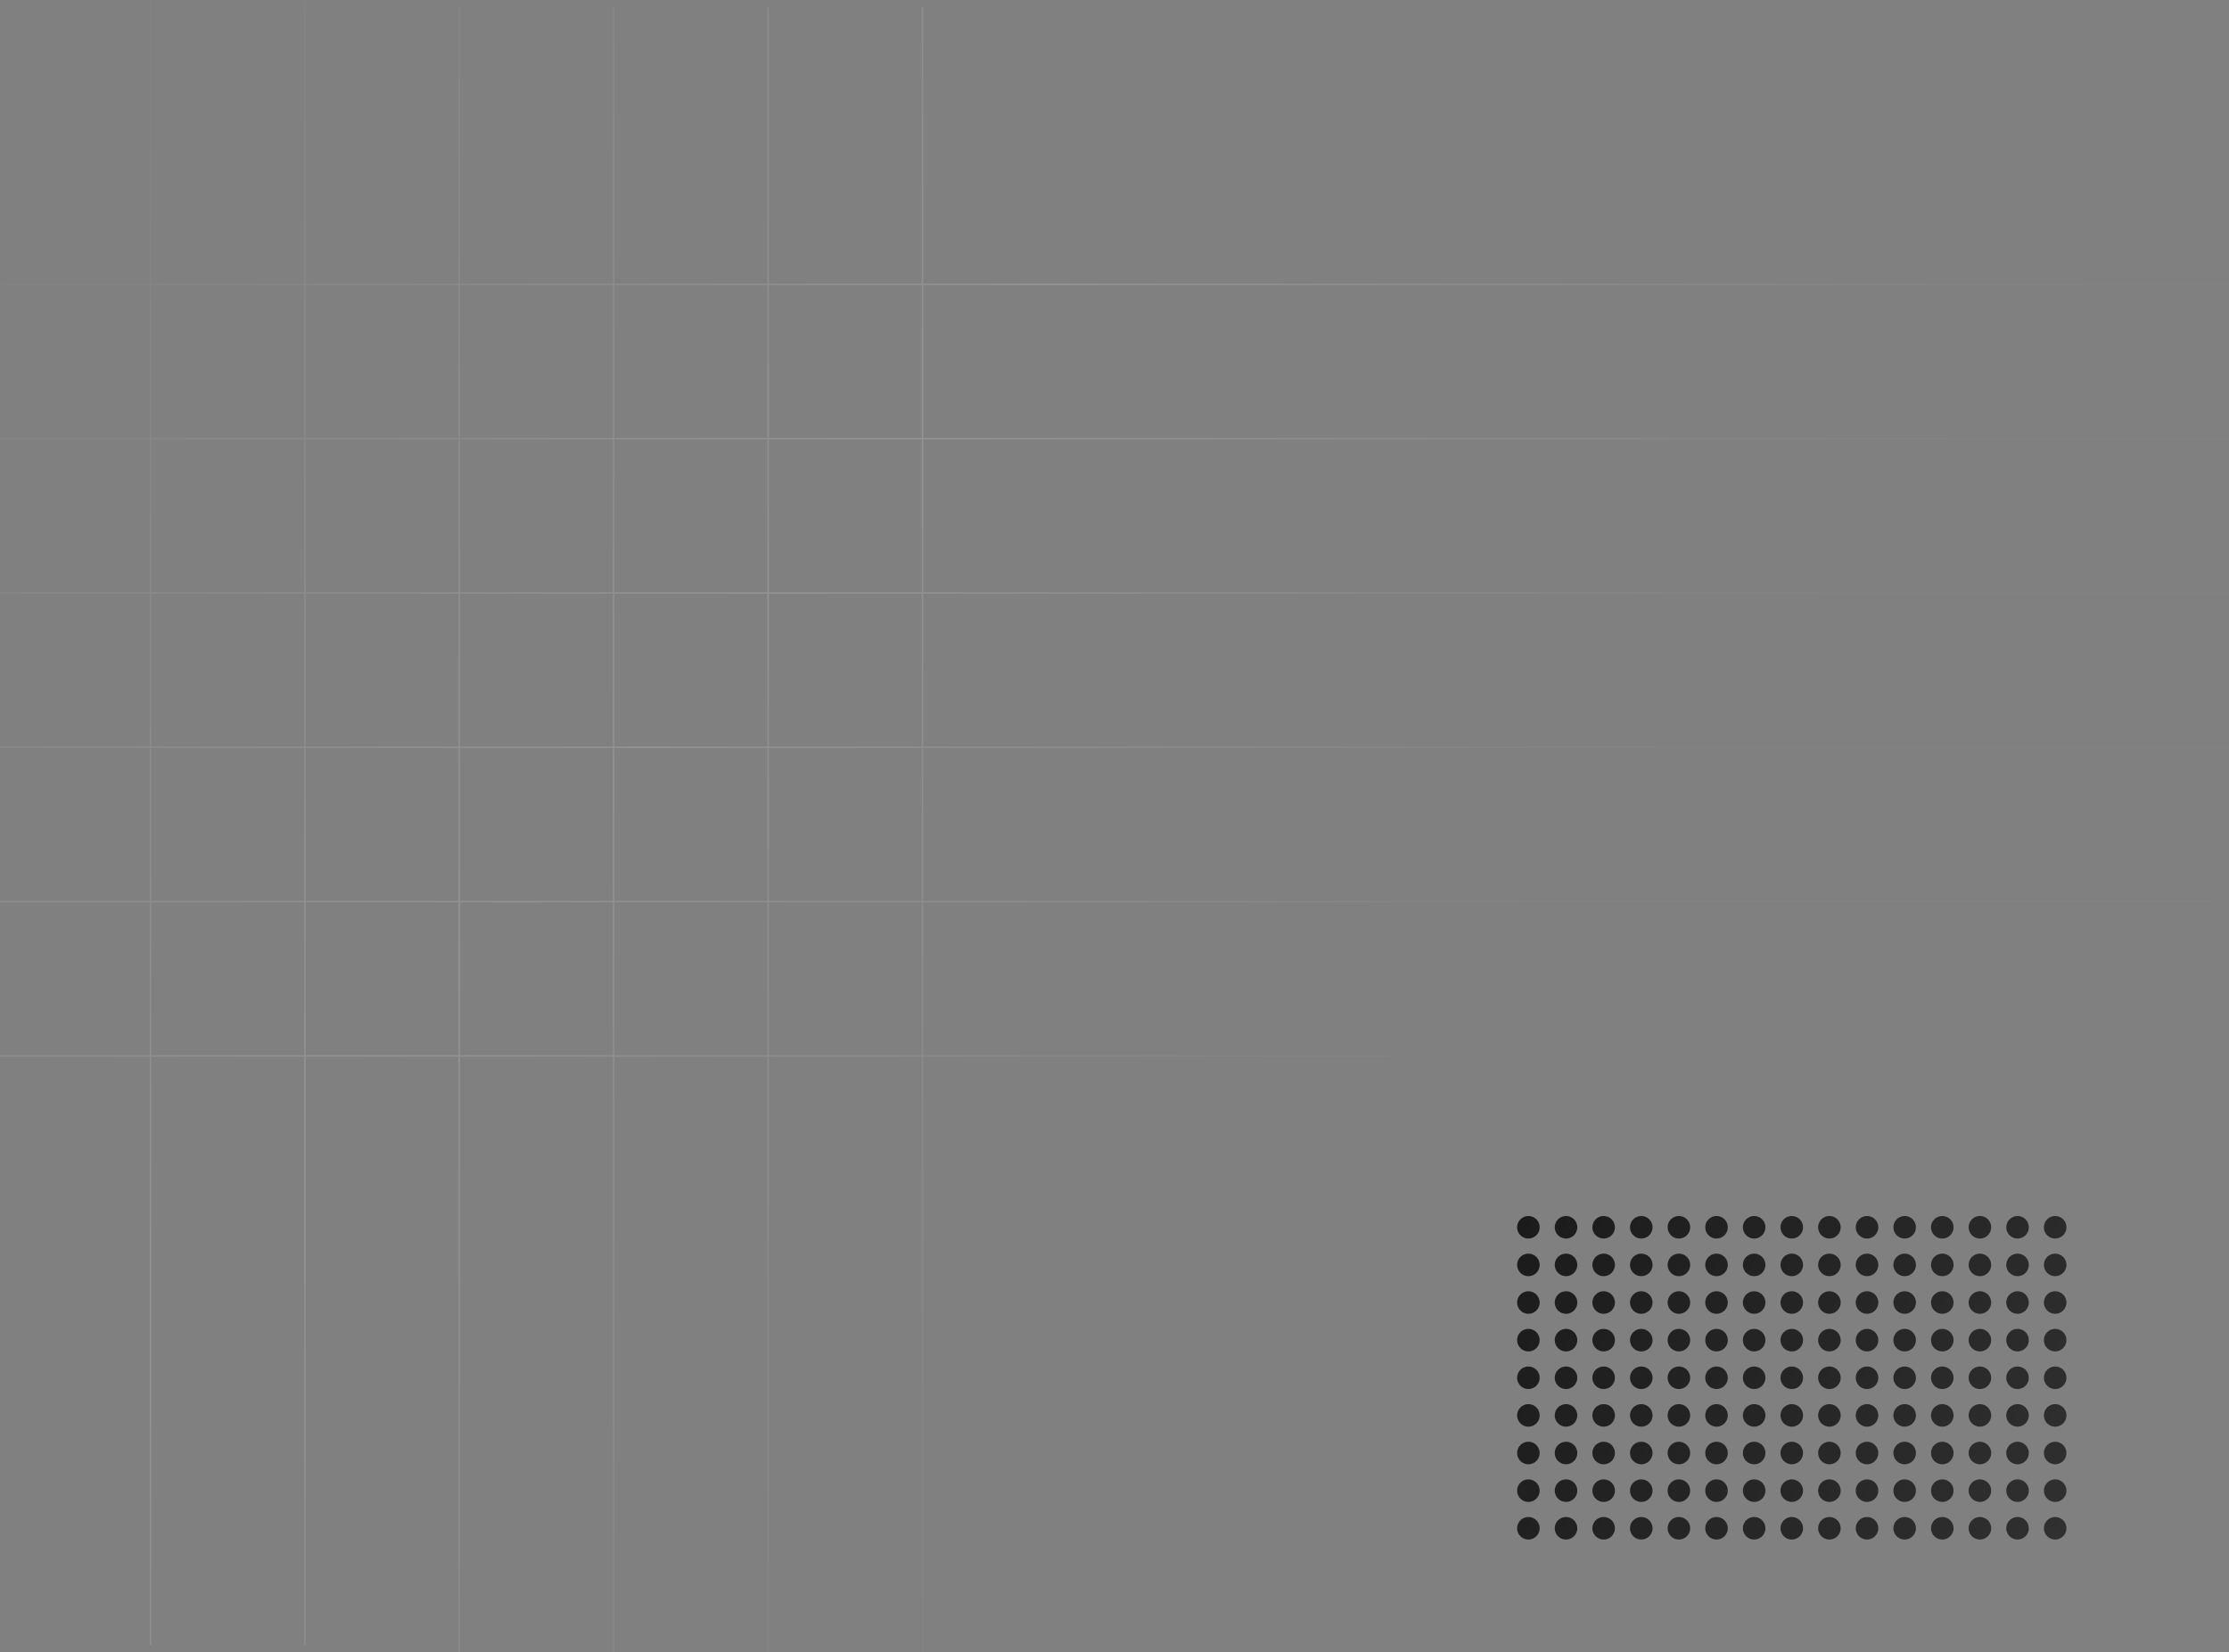 <svg width="1481" height="1098" viewBox="0 0 1481 1098" fill="none" xmlns="http://www.w3.org/2000/svg">
<rect x="0" y="0" width="1481" height="1098" fill="#808080" stroke="none"/>
<path d="M1223 940.5C1223 944.642 1219.64 948 1215.5 948C1211.36 948 1208 944.642 1208 940.5C1208 936.358 1211.36 933 1215.5 933C1219.64 933 1223 936.358 1223 940.5Z" fill="url(#paint0_linear_247_5936)"/>
<path d="M1123 940.5C1123 944.642 1119.64 948 1115.5 948C1111.36 948 1108 944.642 1108 940.5C1108 936.358 1111.36 933 1115.5 933C1119.64 933 1123 936.358 1123 940.5Z" fill="url(#paint1_linear_247_5936)"/>
<path d="M1023 940.5C1023 944.642 1019.64 948 1015.5 948C1011.36 948 1008 944.642 1008 940.5C1008 936.358 1011.36 933 1015.5 933C1019.64 933 1023 936.358 1023 940.5Z" fill="url(#paint2_linear_247_5936)"/>
<path d="M1248 940.5C1248 944.642 1244.64 948 1240.5 948C1236.36 948 1233 944.642 1233 940.5C1233 936.358 1236.36 933 1240.5 933C1244.64 933 1248 936.358 1248 940.5Z" fill="url(#paint3_linear_247_5936)"/>
<path d="M1323 940.5C1323 944.642 1319.64 948 1315.5 948C1311.36 948 1308 944.642 1308 940.5C1308 936.358 1311.36 933 1315.5 933C1319.64 933 1323 936.358 1323 940.5Z" fill="url(#paint4_linear_247_5936)"/>
<path d="M1148 940.5C1148 944.642 1144.64 948 1140.5 948C1136.36 948 1133 944.642 1133 940.5C1133 936.358 1136.36 933 1140.5 933C1144.64 933 1148 936.358 1148 940.5Z" fill="url(#paint5_linear_247_5936)"/>
<path d="M1048 940.5C1048 944.642 1044.64 948 1040.5 948C1036.36 948 1033 944.642 1033 940.5C1033 936.358 1036.36 933 1040.5 933C1044.64 933 1048 936.358 1048 940.5Z" fill="url(#paint6_linear_247_5936)"/>
<path d="M1273 940.5C1273 944.642 1269.64 948 1265.5 948C1261.36 948 1258 944.642 1258 940.5C1258 936.358 1261.36 933 1265.5 933C1269.64 933 1273 936.358 1273 940.5Z" fill="url(#paint7_linear_247_5936)"/>
<path d="M1348 940.5C1348 944.642 1344.64 948 1340.5 948C1336.36 948 1333 944.642 1333 940.5C1333 936.358 1336.36 933 1340.5 933C1344.64 933 1348 936.358 1348 940.5Z" fill="url(#paint8_linear_247_5936)"/>
<path d="M1173 940.5C1173 944.642 1169.64 948 1165.5 948C1161.36 948 1158 944.642 1158 940.5C1158 936.358 1161.36 933 1165.5 933C1169.64 933 1173 936.358 1173 940.5Z" fill="url(#paint9_linear_247_5936)"/>
<path d="M1073 940.5C1073 944.642 1069.64 948 1065.5 948C1061.36 948 1058 944.642 1058 940.5C1058 936.358 1061.36 933 1065.5 933C1069.64 933 1073 936.358 1073 940.5Z" fill="url(#paint10_linear_247_5936)"/>
<path d="M1298 940.5C1298 944.642 1294.64 948 1290.5 948C1286.36 948 1283 944.642 1283 940.5C1283 936.358 1286.36 933 1290.5 933C1294.64 933 1298 936.358 1298 940.5Z" fill="url(#paint11_linear_247_5936)"/>
<path d="M1373 940.5C1373 944.642 1369.64 948 1365.5 948C1361.36 948 1358 944.642 1358 940.5C1358 936.358 1361.36 933 1365.5 933C1369.64 933 1373 936.358 1373 940.5Z" fill="url(#paint12_linear_247_5936)"/>
<path d="M1198 940.5C1198 944.642 1194.64 948 1190.5 948C1186.36 948 1183 944.642 1183 940.5C1183 936.358 1186.36 933 1190.5 933C1194.64 933 1198 936.358 1198 940.5Z" fill="url(#paint13_linear_247_5936)"/>
<path d="M1098 940.5C1098 944.642 1094.64 948 1090.5 948C1086.36 948 1083 944.642 1083 940.5C1083 936.358 1086.36 933 1090.5 933C1094.64 933 1098 936.358 1098 940.5Z" fill="url(#paint14_linear_247_5936)"/>
<path d="M1023 840.5C1023 844.642 1019.64 848 1015.5 848C1011.36 848 1008 844.642 1008 840.5C1008 836.358 1011.36 833 1015.5 833C1019.64 833 1023 836.358 1023 840.5Z" fill="url(#paint15_linear_247_5936)"/>
<path d="M1123 840.5C1123 844.642 1119.64 848 1115.5 848C1111.36 848 1108 844.642 1108 840.5C1108 836.358 1111.36 833 1115.5 833C1119.64 833 1123 836.358 1123 840.5Z" fill="url(#paint16_linear_247_5936)"/>
<path d="M1223 840.5C1223 844.642 1219.64 848 1215.5 848C1211.36 848 1208 844.642 1208 840.5C1208 836.358 1211.36 833 1215.5 833C1219.64 833 1223 836.358 1223 840.5Z" fill="url(#paint17_linear_247_5936)"/>
<path d="M1223 990.5C1223 994.642 1219.64 998 1215.5 998C1211.36 998 1208 994.642 1208 990.5C1208 986.358 1211.36 983 1215.5 983C1219.64 983 1223 986.358 1223 990.5Z" fill="url(#paint18_linear_247_5936)"/>
<path d="M1123 990.5C1123 994.642 1119.64 998 1115.5 998C1111.36 998 1108 994.642 1108 990.5C1108 986.358 1111.36 983 1115.5 983C1119.64 983 1123 986.358 1123 990.5Z" fill="url(#paint19_linear_247_5936)"/>
<path d="M1023 990.5C1023 994.642 1019.64 998 1015.5 998C1011.36 998 1008 994.642 1008 990.5C1008 986.358 1011.36 983 1015.5 983C1019.64 983 1023 986.358 1023 990.5Z" fill="url(#paint20_linear_247_5936)"/>
<path d="M1048 840.5C1048 844.642 1044.64 848 1040.5 848C1036.36 848 1033 844.642 1033 840.5C1033 836.358 1036.36 833 1040.5 833C1044.64 833 1048 836.358 1048 840.5Z" fill="url(#paint21_linear_247_5936)"/>
<path d="M1148 840.5C1148 844.642 1144.64 848 1140.5 848C1136.36 848 1133 844.642 1133 840.5C1133 836.358 1136.36 833 1140.5 833C1144.64 833 1148 836.358 1148 840.5Z" fill="url(#paint22_linear_247_5936)"/>
<path d="M1248 840.5C1248 844.642 1244.64 848 1240.5 848C1236.36 848 1233 844.642 1233 840.5C1233 836.358 1236.36 833 1240.5 833C1244.64 833 1248 836.358 1248 840.5Z" fill="url(#paint23_linear_247_5936)"/>
<path d="M1323 840.5C1323 844.642 1319.64 848 1315.5 848C1311.36 848 1308 844.642 1308 840.5C1308 836.358 1311.36 833 1315.5 833C1319.64 833 1323 836.358 1323 840.5Z" fill="url(#paint24_linear_247_5936)"/>
<path d="M1248 990.5C1248 994.642 1244.64 998 1240.5 998C1236.36 998 1233 994.642 1233 990.5C1233 986.358 1236.36 983 1240.5 983C1244.64 983 1248 986.358 1248 990.5Z" fill="url(#paint25_linear_247_5936)"/>
<path d="M1323 990.5C1323 994.642 1319.64 998 1315.5 998C1311.36 998 1308 994.642 1308 990.5C1308 986.358 1311.36 983 1315.5 983C1319.64 983 1323 986.358 1323 990.5Z" fill="url(#paint26_linear_247_5936)"/>
<path d="M1148 990.5C1148 994.642 1144.64 998 1140.5 998C1136.36 998 1133 994.642 1133 990.5C1133 986.358 1136.36 983 1140.5 983C1144.64 983 1148 986.358 1148 990.5Z" fill="url(#paint27_linear_247_5936)"/>
<path d="M1048 990.5C1048 994.642 1044.64 998 1040.5 998C1036.36 998 1033 994.642 1033 990.5C1033 986.358 1036.36 983 1040.5 983C1044.64 983 1048 986.358 1048 990.5Z" fill="url(#paint28_linear_247_5936)"/>
<path d="M1073 840.5C1073 844.642 1069.64 848 1065.5 848C1061.36 848 1058 844.642 1058 840.5C1058 836.358 1061.36 833 1065.5 833C1069.64 833 1073 836.358 1073 840.5Z" fill="url(#paint29_linear_247_5936)"/>
<path d="M1173 840.5C1173 844.642 1169.64 848 1165.5 848C1161.36 848 1158 844.642 1158 840.5C1158 836.358 1161.36 833 1165.5 833C1169.64 833 1173 836.358 1173 840.5Z" fill="url(#paint30_linear_247_5936)"/>
<path d="M1273 840.5C1273 844.642 1269.64 848 1265.5 848C1261.36 848 1258 844.642 1258 840.5C1258 836.358 1261.36 833 1265.5 833C1269.64 833 1273 836.358 1273 840.5Z" fill="url(#paint31_linear_247_5936)"/>
<path d="M1348 840.5C1348 844.642 1344.64 848 1340.5 848C1336.36 848 1333 844.642 1333 840.5C1333 836.358 1336.36 833 1340.5 833C1344.64 833 1348 836.358 1348 840.5Z" fill="url(#paint32_linear_247_5936)"/>
<path d="M1273 990.5C1273 994.642 1269.64 998 1265.5 998C1261.36 998 1258 994.642 1258 990.5C1258 986.358 1261.36 983 1265.5 983C1269.64 983 1273 986.358 1273 990.5Z" fill="url(#paint33_linear_247_5936)"/>
<path d="M1348 990.5C1348 994.642 1344.64 998 1340.5 998C1336.36 998 1333 994.642 1333 990.5C1333 986.358 1336.36 983 1340.5 983C1344.64 983 1348 986.358 1348 990.5Z" fill="url(#paint34_linear_247_5936)"/>
<path d="M1173 990.5C1173 994.642 1169.64 998 1165.5 998C1161.36 998 1158 994.642 1158 990.5C1158 986.358 1161.36 983 1165.5 983C1169.64 983 1173 986.358 1173 990.5Z" fill="url(#paint35_linear_247_5936)"/>
<path d="M1073 990.5C1073 994.642 1069.64 998 1065.5 998C1061.36 998 1058 994.642 1058 990.5C1058 986.358 1061.36 983 1065.5 983C1069.64 983 1073 986.358 1073 990.5Z" fill="url(#paint36_linear_247_5936)"/>
<path d="M1098 840.5C1098 844.642 1094.64 848 1090.5 848C1086.36 848 1083 844.642 1083 840.5C1083 836.358 1086.36 833 1090.5 833C1094.64 833 1098 836.358 1098 840.5Z" fill="url(#paint37_linear_247_5936)"/>
<path d="M1198 840.5C1198 844.642 1194.64 848 1190.5 848C1186.36 848 1183 844.642 1183 840.5C1183 836.358 1186.36 833 1190.5 833C1194.64 833 1198 836.358 1198 840.5Z" fill="url(#paint38_linear_247_5936)"/>
<path d="M1298 840.5C1298 844.642 1294.64 848 1290.5 848C1286.36 848 1283 844.642 1283 840.5C1283 836.358 1286.36 833 1290.5 833C1294.64 833 1298 836.358 1298 840.5Z" fill="url(#paint39_linear_247_5936)"/>
<path d="M1373 840.5C1373 844.642 1369.64 848 1365.5 848C1361.36 848 1358 844.642 1358 840.5C1358 836.358 1361.36 833 1365.5 833C1369.64 833 1373 836.358 1373 840.5Z" fill="url(#paint40_linear_247_5936)"/>
<path d="M1298 990.5C1298 994.642 1294.64 998 1290.5 998C1286.36 998 1283 994.642 1283 990.5C1283 986.358 1286.36 983 1290.5 983C1294.64 983 1298 986.358 1298 990.5Z" fill="url(#paint41_linear_247_5936)"/>
<path d="M1373 990.5C1373 994.642 1369.64 998 1365.5 998C1361.36 998 1358 994.642 1358 990.5C1358 986.358 1361.36 983 1365.5 983C1369.64 983 1373 986.358 1373 990.5Z" fill="url(#paint42_linear_247_5936)"/>
<path d="M1198 990.5C1198 994.642 1194.64 998 1190.5 998C1186.36 998 1183 994.642 1183 990.5C1183 986.358 1186.36 983 1190.5 983C1194.64 983 1198 986.358 1198 990.5Z" fill="url(#paint43_linear_247_5936)"/>
<path d="M1098 990.5C1098 994.642 1094.64 998 1090.5 998C1086.36 998 1083 994.642 1083 990.5C1083 986.358 1086.36 983 1090.5 983C1094.64 983 1098 986.358 1098 990.5Z" fill="url(#paint44_linear_247_5936)"/>
<path d="M1023 890.5C1023 894.642 1019.64 898 1015.5 898C1011.36 898 1008 894.642 1008 890.5C1008 886.358 1011.36 883 1015.5 883C1019.64 883 1023 886.358 1023 890.5Z" fill="url(#paint45_linear_247_5936)"/>
<path d="M1123 890.5C1123 894.642 1119.64 898 1115.5 898C1111.36 898 1108 894.642 1108 890.5C1108 886.358 1111.36 883 1115.5 883C1119.64 883 1123 886.358 1123 890.5Z" fill="url(#paint46_linear_247_5936)"/>
<path d="M1223 890.5C1223 894.642 1219.64 898 1215.5 898C1211.36 898 1208 894.642 1208 890.5C1208 886.358 1211.36 883 1215.5 883C1219.64 883 1223 886.358 1223 890.5Z" fill="url(#paint47_linear_247_5936)"/>
<path d="M1048 890.5C1048 894.642 1044.64 898 1040.5 898C1036.36 898 1033 894.642 1033 890.5C1033 886.358 1036.36 883 1040.5 883C1044.64 883 1048 886.358 1048 890.5Z" fill="url(#paint48_linear_247_5936)"/>
<path d="M1148 890.5C1148 894.642 1144.64 898 1140.5 898C1136.36 898 1133 894.642 1133 890.5C1133 886.358 1136.36 883 1140.5 883C1144.64 883 1148 886.358 1148 890.5Z" fill="url(#paint49_linear_247_5936)"/>
<path d="M1248 890.5C1248 894.642 1244.64 898 1240.5 898C1236.36 898 1233 894.642 1233 890.5C1233 886.358 1236.36 883 1240.5 883C1244.64 883 1248 886.358 1248 890.5Z" fill="url(#paint50_linear_247_5936)"/>
<path d="M1323 890.5C1323 894.642 1319.64 898 1315.5 898C1311.36 898 1308 894.642 1308 890.5C1308 886.358 1311.36 883 1315.5 883C1319.64 883 1323 886.358 1323 890.5Z" fill="url(#paint51_linear_247_5936)"/>
<path d="M1073 890.5C1073 894.642 1069.64 898 1065.5 898C1061.36 898 1058 894.642 1058 890.5C1058 886.358 1061.36 883 1065.5 883C1069.64 883 1073 886.358 1073 890.5Z" fill="url(#paint52_linear_247_5936)"/>
<path d="M1173 890.5C1173 894.642 1169.64 898 1165.5 898C1161.36 898 1158 894.642 1158 890.5C1158 886.358 1161.36 883 1165.5 883C1169.64 883 1173 886.358 1173 890.5Z" fill="url(#paint53_linear_247_5936)"/>
<path d="M1273 890.5C1273 894.642 1269.64 898 1265.5 898C1261.36 898 1258 894.642 1258 890.5C1258 886.358 1261.36 883 1265.5 883C1269.64 883 1273 886.358 1273 890.5Z" fill="url(#paint54_linear_247_5936)"/>
<path d="M1348 890.5C1348 894.642 1344.64 898 1340.5 898C1336.36 898 1333 894.642 1333 890.5C1333 886.358 1336.36 883 1340.5 883C1344.64 883 1348 886.358 1348 890.5Z" fill="url(#paint55_linear_247_5936)"/>
<path d="M1098 890.5C1098 894.642 1094.64 898 1090.5 898C1086.36 898 1083 894.642 1083 890.5C1083 886.358 1086.36 883 1090.5 883C1094.64 883 1098 886.358 1098 890.5Z" fill="url(#paint56_linear_247_5936)"/>
<path d="M1198 890.5C1198 894.642 1194.64 898 1190.5 898C1186.36 898 1183 894.642 1183 890.5C1183 886.358 1186.36 883 1190.5 883C1194.64 883 1198 886.358 1198 890.5Z" fill="url(#paint57_linear_247_5936)"/>
<path d="M1298 890.5C1298 894.642 1294.64 898 1290.5 898C1286.36 898 1283 894.642 1283 890.5C1283 886.358 1286.36 883 1290.5 883C1294.64 883 1298 886.358 1298 890.5Z" fill="url(#paint58_linear_247_5936)"/>
<path d="M1373 890.5C1373 894.642 1369.64 898 1365.5 898C1361.36 898 1358 894.642 1358 890.5C1358 886.358 1361.36 883 1365.5 883C1369.64 883 1373 886.358 1373 890.5Z" fill="url(#paint59_linear_247_5936)"/>
<path d="M1023 815.5C1023 819.642 1019.64 823 1015.5 823C1011.36 823 1008 819.642 1008 815.5C1008 811.358 1011.36 808 1015.5 808C1019.64 808 1023 811.358 1023 815.5Z" fill="url(#paint60_linear_247_5936)"/>
<path d="M1123 815.5C1123 819.642 1119.64 823 1115.5 823C1111.36 823 1108 819.642 1108 815.5C1108 811.358 1111.36 808 1115.5 808C1119.64 808 1123 811.358 1123 815.5Z" fill="url(#paint61_linear_247_5936)"/>
<path d="M1223 815.5C1223 819.642 1219.64 823 1215.5 823C1211.36 823 1208 819.642 1208 815.5C1208 811.358 1211.36 808 1215.5 808C1219.64 808 1223 811.358 1223 815.5Z" fill="url(#paint62_linear_247_5936)"/>
<path d="M1223 965.5C1223 969.642 1219.64 973 1215.5 973C1211.36 973 1208 969.642 1208 965.5C1208 961.358 1211.36 958 1215.5 958C1219.64 958 1223 961.358 1223 965.5Z" fill="url(#paint63_linear_247_5936)"/>
<path d="M1123 965.5C1123 969.642 1119.64 973 1115.5 973C1111.36 973 1108 969.642 1108 965.5C1108 961.358 1111.36 958 1115.5 958C1119.64 958 1123 961.358 1123 965.5Z" fill="url(#paint64_linear_247_5936)"/>
<path d="M1023 965.5C1023 969.642 1019.64 973 1015.5 973C1011.36 973 1008 969.642 1008 965.5C1008 961.358 1011.36 958 1015.5 958C1019.64 958 1023 961.358 1023 965.5Z" fill="url(#paint65_linear_247_5936)"/>
<path d="M1048 815.5C1048 819.642 1044.64 823 1040.5 823C1036.36 823 1033 819.642 1033 815.5C1033 811.358 1036.36 808 1040.5 808C1044.64 808 1048 811.358 1048 815.5Z" fill="url(#paint66_linear_247_5936)"/>
<path d="M1148 815.5C1148 819.642 1144.64 823 1140.5 823C1136.36 823 1133 819.642 1133 815.5C1133 811.358 1136.36 808 1140.5 808C1144.64 808 1148 811.358 1148 815.5Z" fill="url(#paint67_linear_247_5936)"/>
<path d="M1248 815.5C1248 819.642 1244.64 823 1240.5 823C1236.36 823 1233 819.642 1233 815.5C1233 811.358 1236.36 808 1240.5 808C1244.64 808 1248 811.358 1248 815.5Z" fill="url(#paint68_linear_247_5936)"/>
<path d="M1323 815.5C1323 819.642 1319.64 823 1315.5 823C1311.36 823 1308 819.642 1308 815.5C1308 811.358 1311.36 808 1315.5 808C1319.64 808 1323 811.358 1323 815.5Z" fill="url(#paint69_linear_247_5936)"/>
<path d="M1248 965.5C1248 969.642 1244.64 973 1240.5 973C1236.36 973 1233 969.642 1233 965.5C1233 961.358 1236.36 958 1240.5 958C1244.64 958 1248 961.358 1248 965.5Z" fill="url(#paint70_linear_247_5936)"/>
<path d="M1323 965.5C1323 969.642 1319.64 973 1315.5 973C1311.36 973 1308 969.642 1308 965.5C1308 961.358 1311.36 958 1315.5 958C1319.64 958 1323 961.358 1323 965.5Z" fill="url(#paint71_linear_247_5936)"/>
<path d="M1148 965.5C1148 969.642 1144.64 973 1140.5 973C1136.36 973 1133 969.642 1133 965.5C1133 961.358 1136.36 958 1140.5 958C1144.64 958 1148 961.358 1148 965.5Z" fill="url(#paint72_linear_247_5936)"/>
<path d="M1048 965.5C1048 969.642 1044.64 973 1040.5 973C1036.36 973 1033 969.642 1033 965.5C1033 961.358 1036.36 958 1040.5 958C1044.64 958 1048 961.358 1048 965.5Z" fill="url(#paint73_linear_247_5936)"/>
<path d="M1073 815.5C1073 819.642 1069.64 823 1065.5 823C1061.36 823 1058 819.642 1058 815.5C1058 811.358 1061.36 808 1065.5 808C1069.64 808 1073 811.358 1073 815.5Z" fill="url(#paint74_linear_247_5936)"/>
<path d="M1173 815.5C1173 819.642 1169.64 823 1165.5 823C1161.36 823 1158 819.642 1158 815.5C1158 811.358 1161.36 808 1165.5 808C1169.64 808 1173 811.358 1173 815.5Z" fill="url(#paint75_linear_247_5936)"/>
<path d="M1273 815.5C1273 819.642 1269.64 823 1265.5 823C1261.36 823 1258 819.642 1258 815.5C1258 811.358 1261.36 808 1265.5 808C1269.64 808 1273 811.358 1273 815.5Z" fill="url(#paint76_linear_247_5936)"/>
<path d="M1348 815.5C1348 819.642 1344.64 823 1340.5 823C1336.36 823 1333 819.642 1333 815.5C1333 811.358 1336.36 808 1340.5 808C1344.64 808 1348 811.358 1348 815.5Z" fill="url(#paint77_linear_247_5936)"/>
<path d="M1273 965.5C1273 969.642 1269.64 973 1265.5 973C1261.36 973 1258 969.642 1258 965.5C1258 961.358 1261.36 958 1265.5 958C1269.64 958 1273 961.358 1273 965.5Z" fill="url(#paint78_linear_247_5936)"/>
<path d="M1348 965.5C1348 969.642 1344.64 973 1340.5 973C1336.36 973 1333 969.642 1333 965.5C1333 961.358 1336.36 958 1340.5 958C1344.64 958 1348 961.358 1348 965.5Z" fill="url(#paint79_linear_247_5936)"/>
<path d="M1173 965.5C1173 969.642 1169.64 973 1165.5 973C1161.36 973 1158 969.642 1158 965.5C1158 961.358 1161.36 958 1165.5 958C1169.64 958 1173 961.358 1173 965.5Z" fill="url(#paint80_linear_247_5936)"/>
<path d="M1073 965.5C1073 969.642 1069.64 973 1065.5 973C1061.36 973 1058 969.642 1058 965.5C1058 961.358 1061.36 958 1065.5 958C1069.64 958 1073 961.358 1073 965.5Z" fill="url(#paint81_linear_247_5936)"/>
<path d="M1098 815.5C1098 819.642 1094.64 823 1090.5 823C1086.36 823 1083 819.642 1083 815.5C1083 811.358 1086.36 808 1090.5 808C1094.64 808 1098 811.358 1098 815.5Z" fill="url(#paint82_linear_247_5936)"/>
<path d="M1198 815.5C1198 819.642 1194.64 823 1190.5 823C1186.36 823 1183 819.642 1183 815.5C1183 811.358 1186.36 808 1190.5 808C1194.64 808 1198 811.358 1198 815.5Z" fill="url(#paint83_linear_247_5936)"/>
<path d="M1298 815.5C1298 819.642 1294.64 823 1290.5 823C1286.36 823 1283 819.642 1283 815.5C1283 811.358 1286.36 808 1290.5 808C1294.64 808 1298 811.358 1298 815.5Z" fill="url(#paint84_linear_247_5936)"/>
<path d="M1373 815.5C1373 819.642 1369.64 823 1365.5 823C1361.36 823 1358 819.642 1358 815.5C1358 811.358 1361.36 808 1365.5 808C1369.64 808 1373 811.358 1373 815.5Z" fill="url(#paint85_linear_247_5936)"/>
<path d="M1298 965.5C1298 969.642 1294.64 973 1290.5 973C1286.36 973 1283 969.642 1283 965.5C1283 961.358 1286.36 958 1290.5 958C1294.64 958 1298 961.358 1298 965.5Z" fill="url(#paint86_linear_247_5936)"/>
<path d="M1373 965.5C1373 969.642 1369.64 973 1365.5 973C1361.36 973 1358 969.642 1358 965.5C1358 961.358 1361.36 958 1365.5 958C1369.64 958 1373 961.358 1373 965.5Z" fill="url(#paint87_linear_247_5936)"/>
<path d="M1198 965.5C1198 969.642 1194.64 973 1190.5 973C1186.36 973 1183 969.642 1183 965.5C1183 961.358 1186.36 958 1190.5 958C1194.64 958 1198 961.358 1198 965.5Z" fill="url(#paint88_linear_247_5936)"/>
<path d="M1098 965.5C1098 969.642 1094.64 973 1090.5 973C1086.36 973 1083 969.642 1083 965.5C1083 961.358 1086.36 958 1090.5 958C1094.64 958 1098 961.358 1098 965.5Z" fill="url(#paint89_linear_247_5936)"/>
<path d="M1023 865.5C1023 869.642 1019.64 873 1015.5 873C1011.36 873 1008 869.642 1008 865.5C1008 861.358 1011.36 858 1015.5 858C1019.64 858 1023 861.358 1023 865.5Z" fill="url(#paint90_linear_247_5936)"/>
<path d="M1123 865.5C1123 869.642 1119.64 873 1115.5 873C1111.36 873 1108 869.642 1108 865.5C1108 861.358 1111.36 858 1115.5 858C1119.64 858 1123 861.358 1123 865.5Z" fill="url(#paint91_linear_247_5936)"/>
<path d="M1223 865.5C1223 869.642 1219.64 873 1215.5 873C1211.36 873 1208 869.642 1208 865.5C1208 861.358 1211.36 858 1215.5 858C1219.64 858 1223 861.358 1223 865.5Z" fill="url(#paint92_linear_247_5936)"/>
<path d="M1223 1015.5C1223 1019.64 1219.64 1023 1215.5 1023C1211.36 1023 1208 1019.64 1208 1015.5C1208 1011.36 1211.36 1008 1215.5 1008C1219.64 1008 1223 1011.36 1223 1015.5Z" fill="url(#paint93_linear_247_5936)"/>
<path d="M1123 1015.5C1123 1019.64 1119.64 1023 1115.5 1023C1111.36 1023 1108 1019.64 1108 1015.5C1108 1011.36 1111.36 1008 1115.5 1008C1119.64 1008 1123 1011.36 1123 1015.5Z" fill="url(#paint94_linear_247_5936)"/>
<path d="M1023 1015.5C1023 1019.64 1019.64 1023 1015.5 1023C1011.36 1023 1008 1019.64 1008 1015.5C1008 1011.36 1011.36 1008 1015.5 1008C1019.64 1008 1023 1011.36 1023 1015.5Z" fill="url(#paint95_linear_247_5936)"/>
<path d="M1048 865.5C1048 869.642 1044.64 873 1040.5 873C1036.36 873 1033 869.642 1033 865.5C1033 861.358 1036.36 858 1040.5 858C1044.64 858 1048 861.358 1048 865.5Z" fill="url(#paint96_linear_247_5936)"/>
<path d="M1148 865.5C1148 869.642 1144.64 873 1140.5 873C1136.36 873 1133 869.642 1133 865.5C1133 861.358 1136.36 858 1140.5 858C1144.64 858 1148 861.358 1148 865.5Z" fill="url(#paint97_linear_247_5936)"/>
<path d="M1248 865.5C1248 869.642 1244.64 873 1240.5 873C1236.36 873 1233 869.642 1233 865.5C1233 861.358 1236.36 858 1240.5 858C1244.64 858 1248 861.358 1248 865.5Z" fill="url(#paint98_linear_247_5936)"/>
<path d="M1323 865.5C1323 869.642 1319.64 873 1315.5 873C1311.36 873 1308 869.642 1308 865.5C1308 861.358 1311.36 858 1315.5 858C1319.64 858 1323 861.358 1323 865.5Z" fill="url(#paint99_linear_247_5936)"/>
<path d="M1248 1015.5C1248 1019.64 1244.64 1023 1240.5 1023C1236.36 1023 1233 1019.64 1233 1015.5C1233 1011.36 1236.36 1008 1240.5 1008C1244.64 1008 1248 1011.36 1248 1015.5Z" fill="url(#paint100_linear_247_5936)"/>
<path d="M1323 1015.5C1323 1019.64 1319.64 1023 1315.5 1023C1311.36 1023 1308 1019.64 1308 1015.5C1308 1011.36 1311.36 1008 1315.5 1008C1319.64 1008 1323 1011.36 1323 1015.5Z" fill="url(#paint101_linear_247_5936)"/>
<path d="M1148 1015.5C1148 1019.64 1144.64 1023 1140.5 1023C1136.36 1023 1133 1019.64 1133 1015.5C1133 1011.36 1136.36 1008 1140.5 1008C1144.64 1008 1148 1011.36 1148 1015.5Z" fill="url(#paint102_linear_247_5936)"/>
<path d="M1048 1015.5C1048 1019.64 1044.64 1023 1040.5 1023C1036.36 1023 1033 1019.64 1033 1015.5C1033 1011.36 1036.36 1008 1040.5 1008C1044.64 1008 1048 1011.36 1048 1015.5Z" fill="url(#paint103_linear_247_5936)"/>
<path d="M1073 865.5C1073 869.642 1069.64 873 1065.5 873C1061.36 873 1058 869.642 1058 865.5C1058 861.358 1061.36 858 1065.5 858C1069.64 858 1073 861.358 1073 865.5Z" fill="url(#paint104_linear_247_5936)"/>
<path d="M1173 865.5C1173 869.642 1169.64 873 1165.5 873C1161.36 873 1158 869.642 1158 865.5C1158 861.358 1161.36 858 1165.5 858C1169.64 858 1173 861.358 1173 865.5Z" fill="url(#paint105_linear_247_5936)"/>
<path d="M1273 865.5C1273 869.642 1269.64 873 1265.5 873C1261.36 873 1258 869.642 1258 865.5C1258 861.358 1261.36 858 1265.5 858C1269.64 858 1273 861.358 1273 865.5Z" fill="url(#paint106_linear_247_5936)"/>
<path d="M1348 865.5C1348 869.642 1344.64 873 1340.5 873C1336.36 873 1333 869.642 1333 865.5C1333 861.358 1336.36 858 1340.5 858C1344.64 858 1348 861.358 1348 865.5Z" fill="url(#paint107_linear_247_5936)"/>
<path d="M1273 1015.5C1273 1019.64 1269.64 1023 1265.5 1023C1261.36 1023 1258 1019.64 1258 1015.5C1258 1011.36 1261.36 1008 1265.5 1008C1269.64 1008 1273 1011.36 1273 1015.5Z" fill="url(#paint108_linear_247_5936)"/>
<path d="M1348 1015.5C1348 1019.64 1344.64 1023 1340.5 1023C1336.36 1023 1333 1019.64 1333 1015.5C1333 1011.36 1336.36 1008 1340.5 1008C1344.64 1008 1348 1011.36 1348 1015.5Z" fill="url(#paint109_linear_247_5936)"/>
<path d="M1173 1015.5C1173 1019.64 1169.64 1023 1165.5 1023C1161.36 1023 1158 1019.64 1158 1015.5C1158 1011.36 1161.36 1008 1165.5 1008C1169.64 1008 1173 1011.36 1173 1015.5Z" fill="url(#paint110_linear_247_5936)"/>
<path d="M1073 1015.5C1073 1019.64 1069.64 1023 1065.5 1023C1061.36 1023 1058 1019.64 1058 1015.5C1058 1011.36 1061.36 1008 1065.5 1008C1069.64 1008 1073 1011.36 1073 1015.5Z" fill="url(#paint111_linear_247_5936)"/>
<path d="M1098 865.5C1098 869.642 1094.64 873 1090.5 873C1086.36 873 1083 869.642 1083 865.5C1083 861.358 1086.36 858 1090.5 858C1094.64 858 1098 861.358 1098 865.5Z" fill="url(#paint112_linear_247_5936)"/>
<path d="M1198 865.5C1198 869.642 1194.64 873 1190.5 873C1186.36 873 1183 869.642 1183 865.5C1183 861.358 1186.36 858 1190.5 858C1194.64 858 1198 861.358 1198 865.5Z" fill="url(#paint113_linear_247_5936)"/>
<path d="M1298 865.5C1298 869.642 1294.64 873 1290.5 873C1286.36 873 1283 869.642 1283 865.5C1283 861.358 1286.36 858 1290.5 858C1294.64 858 1298 861.358 1298 865.5Z" fill="url(#paint114_linear_247_5936)"/>
<path d="M1373 865.5C1373 869.642 1369.64 873 1365.5 873C1361.36 873 1358 869.642 1358 865.5C1358 861.358 1361.36 858 1365.5 858C1369.64 858 1373 861.358 1373 865.5Z" fill="url(#paint115_linear_247_5936)"/>
<path d="M1298 1015.5C1298 1019.64 1294.64 1023 1290.5 1023C1286.36 1023 1283 1019.64 1283 1015.5C1283 1011.36 1286.36 1008 1290.5 1008C1294.64 1008 1298 1011.36 1298 1015.5Z" fill="url(#paint116_linear_247_5936)"/>
<path d="M1373 1015.5C1373 1019.64 1369.64 1023 1365.5 1023C1361.36 1023 1358 1019.64 1358 1015.5C1358 1011.36 1361.36 1008 1365.5 1008C1369.64 1008 1373 1011.36 1373 1015.5Z" fill="url(#paint117_linear_247_5936)"/>
<path d="M1198 1015.5C1198 1019.64 1194.64 1023 1190.5 1023C1186.36 1023 1183 1019.64 1183 1015.5C1183 1011.36 1186.36 1008 1190.5 1008C1194.64 1008 1198 1011.36 1198 1015.5Z" fill="url(#paint118_linear_247_5936)"/>
<path d="M1098 1015.5C1098 1019.64 1094.64 1023 1090.5 1023C1086.36 1023 1083 1019.64 1083 1015.5C1083 1011.36 1086.36 1008 1090.5 1008C1094.64 1008 1098 1011.36 1098 1015.5Z" fill="url(#paint119_linear_247_5936)"/>
<path d="M1023 915.5C1023 919.642 1019.64 923 1015.5 923C1011.36 923 1008 919.642 1008 915.5C1008 911.358 1011.36 908 1015.5 908C1019.64 908 1023 911.358 1023 915.5Z" fill="url(#paint120_linear_247_5936)"/>
<path d="M1123 915.5C1123 919.642 1119.64 923 1115.5 923C1111.36 923 1108 919.642 1108 915.5C1108 911.358 1111.36 908 1115.5 908C1119.64 908 1123 911.358 1123 915.5Z" fill="url(#paint121_linear_247_5936)"/>
<path d="M1223 915.5C1223 919.642 1219.64 923 1215.5 923C1211.36 923 1208 919.642 1208 915.5C1208 911.358 1211.36 908 1215.5 908C1219.64 908 1223 911.358 1223 915.5Z" fill="url(#paint122_linear_247_5936)"/>
<path d="M1048 915.5C1048 919.642 1044.64 923 1040.5 923C1036.36 923 1033 919.642 1033 915.5C1033 911.358 1036.36 908 1040.5 908C1044.64 908 1048 911.358 1048 915.5Z" fill="url(#paint123_linear_247_5936)"/>
<path d="M1148 915.5C1148 919.642 1144.64 923 1140.5 923C1136.36 923 1133 919.642 1133 915.5C1133 911.358 1136.36 908 1140.5 908C1144.64 908 1148 911.358 1148 915.5Z" fill="url(#paint124_linear_247_5936)"/>
<path d="M1248 915.5C1248 919.642 1244.64 923 1240.5 923C1236.36 923 1233 919.642 1233 915.5C1233 911.358 1236.36 908 1240.5 908C1244.64 908 1248 911.358 1248 915.5Z" fill="url(#paint125_linear_247_5936)"/>
<path d="M1323 915.5C1323 919.642 1319.64 923 1315.5 923C1311.36 923 1308 919.642 1308 915.5C1308 911.358 1311.36 908 1315.5 908C1319.64 908 1323 911.358 1323 915.5Z" fill="url(#paint126_linear_247_5936)"/>
<path d="M1073 915.5C1073 919.642 1069.64 923 1065.5 923C1061.36 923 1058 919.642 1058 915.5C1058 911.358 1061.36 908 1065.5 908C1069.64 908 1073 911.358 1073 915.5Z" fill="url(#paint127_linear_247_5936)"/>
<path d="M1173 915.5C1173 919.642 1169.64 923 1165.5 923C1161.36 923 1158 919.642 1158 915.5C1158 911.358 1161.36 908 1165.5 908C1169.64 908 1173 911.358 1173 915.5Z" fill="url(#paint128_linear_247_5936)"/>
<path d="M1273 915.5C1273 919.642 1269.64 923 1265.5 923C1261.36 923 1258 919.642 1258 915.5C1258 911.358 1261.36 908 1265.5 908C1269.64 908 1273 911.358 1273 915.5Z" fill="url(#paint129_linear_247_5936)"/>
<path d="M1348 915.5C1348 919.642 1344.64 923 1340.5 923C1336.36 923 1333 919.642 1333 915.5C1333 911.358 1336.36 908 1340.5 908C1344.64 908 1348 911.358 1348 915.5Z" fill="url(#paint130_linear_247_5936)"/>
<path d="M1098 915.5C1098 919.642 1094.64 923 1090.5 923C1086.36 923 1083 919.642 1083 915.5C1083 911.358 1086.36 908 1090.5 908C1094.64 908 1098 911.358 1098 915.5Z" fill="url(#paint131_linear_247_5936)"/>
<path d="M1198 915.5C1198 919.642 1194.64 923 1190.5 923C1186.36 923 1183 919.642 1183 915.5C1183 911.358 1186.36 908 1190.5 908C1194.64 908 1198 911.358 1198 915.5Z" fill="url(#paint132_linear_247_5936)"/>
<path d="M1298 915.5C1298 919.642 1294.64 923 1290.5 923C1286.36 923 1283 919.642 1283 915.5C1283 911.358 1286.36 908 1290.5 908C1294.64 908 1298 911.358 1298 915.5Z" fill="url(#paint133_linear_247_5936)"/>
<path d="M1373 915.5C1373 919.642 1369.64 923 1365.5 923C1361.36 923 1358 919.642 1358 915.5C1358 911.358 1361.36 908 1365.5 908C1369.64 908 1373 911.358 1373 915.5Z" fill="url(#paint134_linear_247_5936)"/>
<path opacity="0.15" d="M1471.79 701.643L-8.74197e-05 701.643M1471.79 599.103L-7.84553e-05 599.103M1481 496.562L-6.9491e-05 496.562M1481 394.022L-6.05266e-05 394.022M1481 291.482L-5.15623e-05 291.482M1481 188.942L-4.25979e-05 188.942M99.978 1092.99L99.978 -0M202.568 1092.99L202.568 -0M305.158 1098L305.158 5.012M407.748 1098L407.748 5.012M510.339 1098L510.339 5.012M612.929 1098L612.929 5.012" stroke="url(#paint135_linear_247_5936)"/>
<defs>
<linearGradient id="paint0_linear_247_5936" x1="1373" y1="1023" x2="1008" y2="808" gradientUnits="userSpaceOnUse">
<stop stop-color="#303030"/>
<stop offset="1" stop-color="#1B1B1B"/>
</linearGradient>
<linearGradient id="paint1_linear_247_5936" x1="1373" y1="1023" x2="1008" y2="808" gradientUnits="userSpaceOnUse">
<stop stop-color="#303030"/>
<stop offset="1" stop-color="#1B1B1B"/>
</linearGradient>
<linearGradient id="paint2_linear_247_5936" x1="1373" y1="1023" x2="1008" y2="808" gradientUnits="userSpaceOnUse">
<stop stop-color="#303030"/>
<stop offset="1" stop-color="#1B1B1B"/>
</linearGradient>
<linearGradient id="paint3_linear_247_5936" x1="1373" y1="1023" x2="1008" y2="808" gradientUnits="userSpaceOnUse">
<stop stop-color="#303030"/>
<stop offset="1" stop-color="#1B1B1B"/>
</linearGradient>
<linearGradient id="paint4_linear_247_5936" x1="1373" y1="1023" x2="1008" y2="808" gradientUnits="userSpaceOnUse">
<stop stop-color="#303030"/>
<stop offset="1" stop-color="#1B1B1B"/>
</linearGradient>
<linearGradient id="paint5_linear_247_5936" x1="1373" y1="1023" x2="1008" y2="808" gradientUnits="userSpaceOnUse">
<stop stop-color="#303030"/>
<stop offset="1" stop-color="#1B1B1B"/>
</linearGradient>
<linearGradient id="paint6_linear_247_5936" x1="1373" y1="1023" x2="1008" y2="808" gradientUnits="userSpaceOnUse">
<stop stop-color="#303030"/>
<stop offset="1" stop-color="#1B1B1B"/>
</linearGradient>
<linearGradient id="paint7_linear_247_5936" x1="1373" y1="1023" x2="1008" y2="808" gradientUnits="userSpaceOnUse">
<stop stop-color="#303030"/>
<stop offset="1" stop-color="#1B1B1B"/>
</linearGradient>
<linearGradient id="paint8_linear_247_5936" x1="1373" y1="1023" x2="1008" y2="808" gradientUnits="userSpaceOnUse">
<stop stop-color="#303030"/>
<stop offset="1" stop-color="#1B1B1B"/>
</linearGradient>
<linearGradient id="paint9_linear_247_5936" x1="1373" y1="1023" x2="1008" y2="808" gradientUnits="userSpaceOnUse">
<stop stop-color="#303030"/>
<stop offset="1" stop-color="#1B1B1B"/>
</linearGradient>
<linearGradient id="paint10_linear_247_5936" x1="1373" y1="1023" x2="1008" y2="808" gradientUnits="userSpaceOnUse">
<stop stop-color="#303030"/>
<stop offset="1" stop-color="#1B1B1B"/>
</linearGradient>
<linearGradient id="paint11_linear_247_5936" x1="1373" y1="1023" x2="1008" y2="808" gradientUnits="userSpaceOnUse">
<stop stop-color="#303030"/>
<stop offset="1" stop-color="#1B1B1B"/>
</linearGradient>
<linearGradient id="paint12_linear_247_5936" x1="1373" y1="1023" x2="1008" y2="808" gradientUnits="userSpaceOnUse">
<stop stop-color="#303030"/>
<stop offset="1" stop-color="#1B1B1B"/>
</linearGradient>
<linearGradient id="paint13_linear_247_5936" x1="1373" y1="1023" x2="1008" y2="808" gradientUnits="userSpaceOnUse">
<stop stop-color="#303030"/>
<stop offset="1" stop-color="#1B1B1B"/>
</linearGradient>
<linearGradient id="paint14_linear_247_5936" x1="1373" y1="1023" x2="1008" y2="808" gradientUnits="userSpaceOnUse">
<stop stop-color="#303030"/>
<stop offset="1" stop-color="#1B1B1B"/>
</linearGradient>
<linearGradient id="paint15_linear_247_5936" x1="1373" y1="1023" x2="1008" y2="808" gradientUnits="userSpaceOnUse">
<stop stop-color="#303030"/>
<stop offset="1" stop-color="#1B1B1B"/>
</linearGradient>
<linearGradient id="paint16_linear_247_5936" x1="1373" y1="1023" x2="1008" y2="808" gradientUnits="userSpaceOnUse">
<stop stop-color="#303030"/>
<stop offset="1" stop-color="#1B1B1B"/>
</linearGradient>
<linearGradient id="paint17_linear_247_5936" x1="1373" y1="1023" x2="1008" y2="808" gradientUnits="userSpaceOnUse">
<stop stop-color="#303030"/>
<stop offset="1" stop-color="#1B1B1B"/>
</linearGradient>
<linearGradient id="paint18_linear_247_5936" x1="1373" y1="1023" x2="1008" y2="808" gradientUnits="userSpaceOnUse">
<stop stop-color="#303030"/>
<stop offset="1" stop-color="#1B1B1B"/>
</linearGradient>
<linearGradient id="paint19_linear_247_5936" x1="1373" y1="1023" x2="1008" y2="808" gradientUnits="userSpaceOnUse">
<stop stop-color="#303030"/>
<stop offset="1" stop-color="#1B1B1B"/>
</linearGradient>
<linearGradient id="paint20_linear_247_5936" x1="1373" y1="1023" x2="1008" y2="808" gradientUnits="userSpaceOnUse">
<stop stop-color="#303030"/>
<stop offset="1" stop-color="#1B1B1B"/>
</linearGradient>
<linearGradient id="paint21_linear_247_5936" x1="1373" y1="1023" x2="1008" y2="808" gradientUnits="userSpaceOnUse">
<stop stop-color="#303030"/>
<stop offset="1" stop-color="#1B1B1B"/>
</linearGradient>
<linearGradient id="paint22_linear_247_5936" x1="1373" y1="1023" x2="1008" y2="808" gradientUnits="userSpaceOnUse">
<stop stop-color="#303030"/>
<stop offset="1" stop-color="#1B1B1B"/>
</linearGradient>
<linearGradient id="paint23_linear_247_5936" x1="1373" y1="1023" x2="1008" y2="808" gradientUnits="userSpaceOnUse">
<stop stop-color="#303030"/>
<stop offset="1" stop-color="#1B1B1B"/>
</linearGradient>
<linearGradient id="paint24_linear_247_5936" x1="1373" y1="1023" x2="1008" y2="808" gradientUnits="userSpaceOnUse">
<stop stop-color="#303030"/>
<stop offset="1" stop-color="#1B1B1B"/>
</linearGradient>
<linearGradient id="paint25_linear_247_5936" x1="1373" y1="1023" x2="1008" y2="808" gradientUnits="userSpaceOnUse">
<stop stop-color="#303030"/>
<stop offset="1" stop-color="#1B1B1B"/>
</linearGradient>
<linearGradient id="paint26_linear_247_5936" x1="1373" y1="1023" x2="1008" y2="808" gradientUnits="userSpaceOnUse">
<stop stop-color="#303030"/>
<stop offset="1" stop-color="#1B1B1B"/>
</linearGradient>
<linearGradient id="paint27_linear_247_5936" x1="1373" y1="1023" x2="1008" y2="808" gradientUnits="userSpaceOnUse">
<stop stop-color="#303030"/>
<stop offset="1" stop-color="#1B1B1B"/>
</linearGradient>
<linearGradient id="paint28_linear_247_5936" x1="1373" y1="1023" x2="1008" y2="808" gradientUnits="userSpaceOnUse">
<stop stop-color="#303030"/>
<stop offset="1" stop-color="#1B1B1B"/>
</linearGradient>
<linearGradient id="paint29_linear_247_5936" x1="1373" y1="1023" x2="1008" y2="808" gradientUnits="userSpaceOnUse">
<stop stop-color="#303030"/>
<stop offset="1" stop-color="#1B1B1B"/>
</linearGradient>
<linearGradient id="paint30_linear_247_5936" x1="1373" y1="1023" x2="1008" y2="808" gradientUnits="userSpaceOnUse">
<stop stop-color="#303030"/>
<stop offset="1" stop-color="#1B1B1B"/>
</linearGradient>
<linearGradient id="paint31_linear_247_5936" x1="1373" y1="1023" x2="1008" y2="808" gradientUnits="userSpaceOnUse">
<stop stop-color="#303030"/>
<stop offset="1" stop-color="#1B1B1B"/>
</linearGradient>
<linearGradient id="paint32_linear_247_5936" x1="1373" y1="1023" x2="1008" y2="808" gradientUnits="userSpaceOnUse">
<stop stop-color="#303030"/>
<stop offset="1" stop-color="#1B1B1B"/>
</linearGradient>
<linearGradient id="paint33_linear_247_5936" x1="1373" y1="1023" x2="1008" y2="808" gradientUnits="userSpaceOnUse">
<stop stop-color="#303030"/>
<stop offset="1" stop-color="#1B1B1B"/>
</linearGradient>
<linearGradient id="paint34_linear_247_5936" x1="1373" y1="1023" x2="1008" y2="808" gradientUnits="userSpaceOnUse">
<stop stop-color="#303030"/>
<stop offset="1" stop-color="#1B1B1B"/>
</linearGradient>
<linearGradient id="paint35_linear_247_5936" x1="1373" y1="1023" x2="1008" y2="808" gradientUnits="userSpaceOnUse">
<stop stop-color="#303030"/>
<stop offset="1" stop-color="#1B1B1B"/>
</linearGradient>
<linearGradient id="paint36_linear_247_5936" x1="1373" y1="1023" x2="1008" y2="808" gradientUnits="userSpaceOnUse">
<stop stop-color="#303030"/>
<stop offset="1" stop-color="#1B1B1B"/>
</linearGradient>
<linearGradient id="paint37_linear_247_5936" x1="1373" y1="1023" x2="1008" y2="808" gradientUnits="userSpaceOnUse">
<stop stop-color="#303030"/>
<stop offset="1" stop-color="#1B1B1B"/>
</linearGradient>
<linearGradient id="paint38_linear_247_5936" x1="1373" y1="1023" x2="1008" y2="808" gradientUnits="userSpaceOnUse">
<stop stop-color="#303030"/>
<stop offset="1" stop-color="#1B1B1B"/>
</linearGradient>
<linearGradient id="paint39_linear_247_5936" x1="1373" y1="1023" x2="1008" y2="808" gradientUnits="userSpaceOnUse">
<stop stop-color="#303030"/>
<stop offset="1" stop-color="#1B1B1B"/>
</linearGradient>
<linearGradient id="paint40_linear_247_5936" x1="1373" y1="1023" x2="1008" y2="808" gradientUnits="userSpaceOnUse">
<stop stop-color="#303030"/>
<stop offset="1" stop-color="#1B1B1B"/>
</linearGradient>
<linearGradient id="paint41_linear_247_5936" x1="1373" y1="1023" x2="1008" y2="808" gradientUnits="userSpaceOnUse">
<stop stop-color="#303030"/>
<stop offset="1" stop-color="#1B1B1B"/>
</linearGradient>
<linearGradient id="paint42_linear_247_5936" x1="1373" y1="1023" x2="1008" y2="808" gradientUnits="userSpaceOnUse">
<stop stop-color="#303030"/>
<stop offset="1" stop-color="#1B1B1B"/>
</linearGradient>
<linearGradient id="paint43_linear_247_5936" x1="1373" y1="1023" x2="1008" y2="808" gradientUnits="userSpaceOnUse">
<stop stop-color="#303030"/>
<stop offset="1" stop-color="#1B1B1B"/>
</linearGradient>
<linearGradient id="paint44_linear_247_5936" x1="1373" y1="1023" x2="1008" y2="808" gradientUnits="userSpaceOnUse">
<stop stop-color="#303030"/>
<stop offset="1" stop-color="#1B1B1B"/>
</linearGradient>
<linearGradient id="paint45_linear_247_5936" x1="1373" y1="1023" x2="1008" y2="808" gradientUnits="userSpaceOnUse">
<stop stop-color="#303030"/>
<stop offset="1" stop-color="#1B1B1B"/>
</linearGradient>
<linearGradient id="paint46_linear_247_5936" x1="1373" y1="1023" x2="1008" y2="808" gradientUnits="userSpaceOnUse">
<stop stop-color="#303030"/>
<stop offset="1" stop-color="#1B1B1B"/>
</linearGradient>
<linearGradient id="paint47_linear_247_5936" x1="1373" y1="1023" x2="1008" y2="808" gradientUnits="userSpaceOnUse">
<stop stop-color="#303030"/>
<stop offset="1" stop-color="#1B1B1B"/>
</linearGradient>
<linearGradient id="paint48_linear_247_5936" x1="1373" y1="1023" x2="1008" y2="808" gradientUnits="userSpaceOnUse">
<stop stop-color="#303030"/>
<stop offset="1" stop-color="#1B1B1B"/>
</linearGradient>
<linearGradient id="paint49_linear_247_5936" x1="1373" y1="1023" x2="1008" y2="808" gradientUnits="userSpaceOnUse">
<stop stop-color="#303030"/>
<stop offset="1" stop-color="#1B1B1B"/>
</linearGradient>
<linearGradient id="paint50_linear_247_5936" x1="1373" y1="1023" x2="1008" y2="808" gradientUnits="userSpaceOnUse">
<stop stop-color="#303030"/>
<stop offset="1" stop-color="#1B1B1B"/>
</linearGradient>
<linearGradient id="paint51_linear_247_5936" x1="1373" y1="1023" x2="1008" y2="808" gradientUnits="userSpaceOnUse">
<stop stop-color="#303030"/>
<stop offset="1" stop-color="#1B1B1B"/>
</linearGradient>
<linearGradient id="paint52_linear_247_5936" x1="1373" y1="1023" x2="1008" y2="808" gradientUnits="userSpaceOnUse">
<stop stop-color="#303030"/>
<stop offset="1" stop-color="#1B1B1B"/>
</linearGradient>
<linearGradient id="paint53_linear_247_5936" x1="1373" y1="1023" x2="1008" y2="808" gradientUnits="userSpaceOnUse">
<stop stop-color="#303030"/>
<stop offset="1" stop-color="#1B1B1B"/>
</linearGradient>
<linearGradient id="paint54_linear_247_5936" x1="1373" y1="1023" x2="1008" y2="808" gradientUnits="userSpaceOnUse">
<stop stop-color="#303030"/>
<stop offset="1" stop-color="#1B1B1B"/>
</linearGradient>
<linearGradient id="paint55_linear_247_5936" x1="1373" y1="1023" x2="1008" y2="808" gradientUnits="userSpaceOnUse">
<stop stop-color="#303030"/>
<stop offset="1" stop-color="#1B1B1B"/>
</linearGradient>
<linearGradient id="paint56_linear_247_5936" x1="1373" y1="1023" x2="1008" y2="808" gradientUnits="userSpaceOnUse">
<stop stop-color="#303030"/>
<stop offset="1" stop-color="#1B1B1B"/>
</linearGradient>
<linearGradient id="paint57_linear_247_5936" x1="1373" y1="1023" x2="1008" y2="808" gradientUnits="userSpaceOnUse">
<stop stop-color="#303030"/>
<stop offset="1" stop-color="#1B1B1B"/>
</linearGradient>
<linearGradient id="paint58_linear_247_5936" x1="1373" y1="1023" x2="1008" y2="808" gradientUnits="userSpaceOnUse">
<stop stop-color="#303030"/>
<stop offset="1" stop-color="#1B1B1B"/>
</linearGradient>
<linearGradient id="paint59_linear_247_5936" x1="1373" y1="1023" x2="1008" y2="808" gradientUnits="userSpaceOnUse">
<stop stop-color="#303030"/>
<stop offset="1" stop-color="#1B1B1B"/>
</linearGradient>
<linearGradient id="paint60_linear_247_5936" x1="1373" y1="1023" x2="1008" y2="808" gradientUnits="userSpaceOnUse">
<stop stop-color="#303030"/>
<stop offset="1" stop-color="#1B1B1B"/>
</linearGradient>
<linearGradient id="paint61_linear_247_5936" x1="1373" y1="1023" x2="1008" y2="808" gradientUnits="userSpaceOnUse">
<stop stop-color="#303030"/>
<stop offset="1" stop-color="#1B1B1B"/>
</linearGradient>
<linearGradient id="paint62_linear_247_5936" x1="1373" y1="1023" x2="1008" y2="808" gradientUnits="userSpaceOnUse">
<stop stop-color="#303030"/>
<stop offset="1" stop-color="#1B1B1B"/>
</linearGradient>
<linearGradient id="paint63_linear_247_5936" x1="1373" y1="1023" x2="1008" y2="808" gradientUnits="userSpaceOnUse">
<stop stop-color="#303030"/>
<stop offset="1" stop-color="#1B1B1B"/>
</linearGradient>
<linearGradient id="paint64_linear_247_5936" x1="1373" y1="1023" x2="1008" y2="808" gradientUnits="userSpaceOnUse">
<stop stop-color="#303030"/>
<stop offset="1" stop-color="#1B1B1B"/>
</linearGradient>
<linearGradient id="paint65_linear_247_5936" x1="1373" y1="1023" x2="1008" y2="808" gradientUnits="userSpaceOnUse">
<stop stop-color="#303030"/>
<stop offset="1" stop-color="#1B1B1B"/>
</linearGradient>
<linearGradient id="paint66_linear_247_5936" x1="1373" y1="1023" x2="1008" y2="808" gradientUnits="userSpaceOnUse">
<stop stop-color="#303030"/>
<stop offset="1" stop-color="#1B1B1B"/>
</linearGradient>
<linearGradient id="paint67_linear_247_5936" x1="1373" y1="1023" x2="1008" y2="808" gradientUnits="userSpaceOnUse">
<stop stop-color="#303030"/>
<stop offset="1" stop-color="#1B1B1B"/>
</linearGradient>
<linearGradient id="paint68_linear_247_5936" x1="1373" y1="1023" x2="1008" y2="808" gradientUnits="userSpaceOnUse">
<stop stop-color="#303030"/>
<stop offset="1" stop-color="#1B1B1B"/>
</linearGradient>
<linearGradient id="paint69_linear_247_5936" x1="1373" y1="1023" x2="1008" y2="808" gradientUnits="userSpaceOnUse">
<stop stop-color="#303030"/>
<stop offset="1" stop-color="#1B1B1B"/>
</linearGradient>
<linearGradient id="paint70_linear_247_5936" x1="1373" y1="1023" x2="1008" y2="808" gradientUnits="userSpaceOnUse">
<stop stop-color="#303030"/>
<stop offset="1" stop-color="#1B1B1B"/>
</linearGradient>
<linearGradient id="paint71_linear_247_5936" x1="1373" y1="1023" x2="1008" y2="808" gradientUnits="userSpaceOnUse">
<stop stop-color="#303030"/>
<stop offset="1" stop-color="#1B1B1B"/>
</linearGradient>
<linearGradient id="paint72_linear_247_5936" x1="1373" y1="1023" x2="1008" y2="808" gradientUnits="userSpaceOnUse">
<stop stop-color="#303030"/>
<stop offset="1" stop-color="#1B1B1B"/>
</linearGradient>
<linearGradient id="paint73_linear_247_5936" x1="1373" y1="1023" x2="1008" y2="808" gradientUnits="userSpaceOnUse">
<stop stop-color="#303030"/>
<stop offset="1" stop-color="#1B1B1B"/>
</linearGradient>
<linearGradient id="paint74_linear_247_5936" x1="1373" y1="1023" x2="1008" y2="808" gradientUnits="userSpaceOnUse">
<stop stop-color="#303030"/>
<stop offset="1" stop-color="#1B1B1B"/>
</linearGradient>
<linearGradient id="paint75_linear_247_5936" x1="1373" y1="1023" x2="1008" y2="808" gradientUnits="userSpaceOnUse">
<stop stop-color="#303030"/>
<stop offset="1" stop-color="#1B1B1B"/>
</linearGradient>
<linearGradient id="paint76_linear_247_5936" x1="1373" y1="1023" x2="1008" y2="808" gradientUnits="userSpaceOnUse">
<stop stop-color="#303030"/>
<stop offset="1" stop-color="#1B1B1B"/>
</linearGradient>
<linearGradient id="paint77_linear_247_5936" x1="1373" y1="1023" x2="1008" y2="808" gradientUnits="userSpaceOnUse">
<stop stop-color="#303030"/>
<stop offset="1" stop-color="#1B1B1B"/>
</linearGradient>
<linearGradient id="paint78_linear_247_5936" x1="1373" y1="1023" x2="1008" y2="808" gradientUnits="userSpaceOnUse">
<stop stop-color="#303030"/>
<stop offset="1" stop-color="#1B1B1B"/>
</linearGradient>
<linearGradient id="paint79_linear_247_5936" x1="1373" y1="1023" x2="1008" y2="808" gradientUnits="userSpaceOnUse">
<stop stop-color="#303030"/>
<stop offset="1" stop-color="#1B1B1B"/>
</linearGradient>
<linearGradient id="paint80_linear_247_5936" x1="1373" y1="1023" x2="1008" y2="808" gradientUnits="userSpaceOnUse">
<stop stop-color="#303030"/>
<stop offset="1" stop-color="#1B1B1B"/>
</linearGradient>
<linearGradient id="paint81_linear_247_5936" x1="1373" y1="1023" x2="1008" y2="808" gradientUnits="userSpaceOnUse">
<stop stop-color="#303030"/>
<stop offset="1" stop-color="#1B1B1B"/>
</linearGradient>
<linearGradient id="paint82_linear_247_5936" x1="1373" y1="1023" x2="1008" y2="808" gradientUnits="userSpaceOnUse">
<stop stop-color="#303030"/>
<stop offset="1" stop-color="#1B1B1B"/>
</linearGradient>
<linearGradient id="paint83_linear_247_5936" x1="1373" y1="1023" x2="1008" y2="808" gradientUnits="userSpaceOnUse">
<stop stop-color="#303030"/>
<stop offset="1" stop-color="#1B1B1B"/>
</linearGradient>
<linearGradient id="paint84_linear_247_5936" x1="1373" y1="1023" x2="1008" y2="808" gradientUnits="userSpaceOnUse">
<stop stop-color="#303030"/>
<stop offset="1" stop-color="#1B1B1B"/>
</linearGradient>
<linearGradient id="paint85_linear_247_5936" x1="1373" y1="1023" x2="1008" y2="808" gradientUnits="userSpaceOnUse">
<stop stop-color="#303030"/>
<stop offset="1" stop-color="#1B1B1B"/>
</linearGradient>
<linearGradient id="paint86_linear_247_5936" x1="1373" y1="1023" x2="1008" y2="808" gradientUnits="userSpaceOnUse">
<stop stop-color="#303030"/>
<stop offset="1" stop-color="#1B1B1B"/>
</linearGradient>
<linearGradient id="paint87_linear_247_5936" x1="1373" y1="1023" x2="1008" y2="808" gradientUnits="userSpaceOnUse">
<stop stop-color="#303030"/>
<stop offset="1" stop-color="#1B1B1B"/>
</linearGradient>
<linearGradient id="paint88_linear_247_5936" x1="1373" y1="1023" x2="1008" y2="808" gradientUnits="userSpaceOnUse">
<stop stop-color="#303030"/>
<stop offset="1" stop-color="#1B1B1B"/>
</linearGradient>
<linearGradient id="paint89_linear_247_5936" x1="1373" y1="1023" x2="1008" y2="808" gradientUnits="userSpaceOnUse">
<stop stop-color="#303030"/>
<stop offset="1" stop-color="#1B1B1B"/>
</linearGradient>
<linearGradient id="paint90_linear_247_5936" x1="1373" y1="1023" x2="1008" y2="808" gradientUnits="userSpaceOnUse">
<stop stop-color="#303030"/>
<stop offset="1" stop-color="#1B1B1B"/>
</linearGradient>
<linearGradient id="paint91_linear_247_5936" x1="1373" y1="1023" x2="1008" y2="808" gradientUnits="userSpaceOnUse">
<stop stop-color="#303030"/>
<stop offset="1" stop-color="#1B1B1B"/>
</linearGradient>
<linearGradient id="paint92_linear_247_5936" x1="1373" y1="1023" x2="1008" y2="808" gradientUnits="userSpaceOnUse">
<stop stop-color="#303030"/>
<stop offset="1" stop-color="#1B1B1B"/>
</linearGradient>
<linearGradient id="paint93_linear_247_5936" x1="1373" y1="1023" x2="1008" y2="808" gradientUnits="userSpaceOnUse">
<stop stop-color="#303030"/>
<stop offset="1" stop-color="#1B1B1B"/>
</linearGradient>
<linearGradient id="paint94_linear_247_5936" x1="1373" y1="1023" x2="1008" y2="808" gradientUnits="userSpaceOnUse">
<stop stop-color="#303030"/>
<stop offset="1" stop-color="#1B1B1B"/>
</linearGradient>
<linearGradient id="paint95_linear_247_5936" x1="1373" y1="1023" x2="1008" y2="808" gradientUnits="userSpaceOnUse">
<stop stop-color="#303030"/>
<stop offset="1" stop-color="#1B1B1B"/>
</linearGradient>
<linearGradient id="paint96_linear_247_5936" x1="1373" y1="1023" x2="1008" y2="808" gradientUnits="userSpaceOnUse">
<stop stop-color="#303030"/>
<stop offset="1" stop-color="#1B1B1B"/>
</linearGradient>
<linearGradient id="paint97_linear_247_5936" x1="1373" y1="1023" x2="1008" y2="808" gradientUnits="userSpaceOnUse">
<stop stop-color="#303030"/>
<stop offset="1" stop-color="#1B1B1B"/>
</linearGradient>
<linearGradient id="paint98_linear_247_5936" x1="1373" y1="1023" x2="1008" y2="808" gradientUnits="userSpaceOnUse">
<stop stop-color="#303030"/>
<stop offset="1" stop-color="#1B1B1B"/>
</linearGradient>
<linearGradient id="paint99_linear_247_5936" x1="1373" y1="1023" x2="1008" y2="808" gradientUnits="userSpaceOnUse">
<stop stop-color="#303030"/>
<stop offset="1" stop-color="#1B1B1B"/>
</linearGradient>
<linearGradient id="paint100_linear_247_5936" x1="1373" y1="1023" x2="1008" y2="808" gradientUnits="userSpaceOnUse">
<stop stop-color="#303030"/>
<stop offset="1" stop-color="#1B1B1B"/>
</linearGradient>
<linearGradient id="paint101_linear_247_5936" x1="1373" y1="1023" x2="1008" y2="808" gradientUnits="userSpaceOnUse">
<stop stop-color="#303030"/>
<stop offset="1" stop-color="#1B1B1B"/>
</linearGradient>
<linearGradient id="paint102_linear_247_5936" x1="1373" y1="1023" x2="1008" y2="808" gradientUnits="userSpaceOnUse">
<stop stop-color="#303030"/>
<stop offset="1" stop-color="#1B1B1B"/>
</linearGradient>
<linearGradient id="paint103_linear_247_5936" x1="1373" y1="1023" x2="1008" y2="808" gradientUnits="userSpaceOnUse">
<stop stop-color="#303030"/>
<stop offset="1" stop-color="#1B1B1B"/>
</linearGradient>
<linearGradient id="paint104_linear_247_5936" x1="1373" y1="1023" x2="1008" y2="808" gradientUnits="userSpaceOnUse">
<stop stop-color="#303030"/>
<stop offset="1" stop-color="#1B1B1B"/>
</linearGradient>
<linearGradient id="paint105_linear_247_5936" x1="1373" y1="1023" x2="1008" y2="808" gradientUnits="userSpaceOnUse">
<stop stop-color="#303030"/>
<stop offset="1" stop-color="#1B1B1B"/>
</linearGradient>
<linearGradient id="paint106_linear_247_5936" x1="1373" y1="1023" x2="1008" y2="808" gradientUnits="userSpaceOnUse">
<stop stop-color="#303030"/>
<stop offset="1" stop-color="#1B1B1B"/>
</linearGradient>
<linearGradient id="paint107_linear_247_5936" x1="1373" y1="1023" x2="1008" y2="808" gradientUnits="userSpaceOnUse">
<stop stop-color="#303030"/>
<stop offset="1" stop-color="#1B1B1B"/>
</linearGradient>
<linearGradient id="paint108_linear_247_5936" x1="1373" y1="1023" x2="1008" y2="808" gradientUnits="userSpaceOnUse">
<stop stop-color="#303030"/>
<stop offset="1" stop-color="#1B1B1B"/>
</linearGradient>
<linearGradient id="paint109_linear_247_5936" x1="1373" y1="1023" x2="1008" y2="808" gradientUnits="userSpaceOnUse">
<stop stop-color="#303030"/>
<stop offset="1" stop-color="#1B1B1B"/>
</linearGradient>
<linearGradient id="paint110_linear_247_5936" x1="1373" y1="1023" x2="1008" y2="808" gradientUnits="userSpaceOnUse">
<stop stop-color="#303030"/>
<stop offset="1" stop-color="#1B1B1B"/>
</linearGradient>
<linearGradient id="paint111_linear_247_5936" x1="1373" y1="1023" x2="1008" y2="808" gradientUnits="userSpaceOnUse">
<stop stop-color="#303030"/>
<stop offset="1" stop-color="#1B1B1B"/>
</linearGradient>
<linearGradient id="paint112_linear_247_5936" x1="1373" y1="1023" x2="1008" y2="808" gradientUnits="userSpaceOnUse">
<stop stop-color="#303030"/>
<stop offset="1" stop-color="#1B1B1B"/>
</linearGradient>
<linearGradient id="paint113_linear_247_5936" x1="1373" y1="1023" x2="1008" y2="808" gradientUnits="userSpaceOnUse">
<stop stop-color="#303030"/>
<stop offset="1" stop-color="#1B1B1B"/>
</linearGradient>
<linearGradient id="paint114_linear_247_5936" x1="1373" y1="1023" x2="1008" y2="808" gradientUnits="userSpaceOnUse">
<stop stop-color="#303030"/>
<stop offset="1" stop-color="#1B1B1B"/>
</linearGradient>
<linearGradient id="paint115_linear_247_5936" x1="1373" y1="1023" x2="1008" y2="808" gradientUnits="userSpaceOnUse">
<stop stop-color="#303030"/>
<stop offset="1" stop-color="#1B1B1B"/>
</linearGradient>
<linearGradient id="paint116_linear_247_5936" x1="1373" y1="1023" x2="1008" y2="808" gradientUnits="userSpaceOnUse">
<stop stop-color="#303030"/>
<stop offset="1" stop-color="#1B1B1B"/>
</linearGradient>
<linearGradient id="paint117_linear_247_5936" x1="1373" y1="1023" x2="1008" y2="808" gradientUnits="userSpaceOnUse">
<stop stop-color="#303030"/>
<stop offset="1" stop-color="#1B1B1B"/>
</linearGradient>
<linearGradient id="paint118_linear_247_5936" x1="1373" y1="1023" x2="1008" y2="808" gradientUnits="userSpaceOnUse">
<stop stop-color="#303030"/>
<stop offset="1" stop-color="#1B1B1B"/>
</linearGradient>
<linearGradient id="paint119_linear_247_5936" x1="1373" y1="1023" x2="1008" y2="808" gradientUnits="userSpaceOnUse">
<stop stop-color="#303030"/>
<stop offset="1" stop-color="#1B1B1B"/>
</linearGradient>
<linearGradient id="paint120_linear_247_5936" x1="1373" y1="1023" x2="1008" y2="808" gradientUnits="userSpaceOnUse">
<stop stop-color="#303030"/>
<stop offset="1" stop-color="#1B1B1B"/>
</linearGradient>
<linearGradient id="paint121_linear_247_5936" x1="1373" y1="1023" x2="1008" y2="808" gradientUnits="userSpaceOnUse">
<stop stop-color="#303030"/>
<stop offset="1" stop-color="#1B1B1B"/>
</linearGradient>
<linearGradient id="paint122_linear_247_5936" x1="1373" y1="1023" x2="1008" y2="808" gradientUnits="userSpaceOnUse">
<stop stop-color="#303030"/>
<stop offset="1" stop-color="#1B1B1B"/>
</linearGradient>
<linearGradient id="paint123_linear_247_5936" x1="1373" y1="1023" x2="1008" y2="808" gradientUnits="userSpaceOnUse">
<stop stop-color="#303030"/>
<stop offset="1" stop-color="#1B1B1B"/>
</linearGradient>
<linearGradient id="paint124_linear_247_5936" x1="1373" y1="1023" x2="1008" y2="808" gradientUnits="userSpaceOnUse">
<stop stop-color="#303030"/>
<stop offset="1" stop-color="#1B1B1B"/>
</linearGradient>
<linearGradient id="paint125_linear_247_5936" x1="1373" y1="1023" x2="1008" y2="808" gradientUnits="userSpaceOnUse">
<stop stop-color="#303030"/>
<stop offset="1" stop-color="#1B1B1B"/>
</linearGradient>
<linearGradient id="paint126_linear_247_5936" x1="1373" y1="1023" x2="1008" y2="808" gradientUnits="userSpaceOnUse">
<stop stop-color="#303030"/>
<stop offset="1" stop-color="#1B1B1B"/>
</linearGradient>
<linearGradient id="paint127_linear_247_5936" x1="1373" y1="1023" x2="1008" y2="808" gradientUnits="userSpaceOnUse">
<stop stop-color="#303030"/>
<stop offset="1" stop-color="#1B1B1B"/>
</linearGradient>
<linearGradient id="paint128_linear_247_5936" x1="1373" y1="1023" x2="1008" y2="808" gradientUnits="userSpaceOnUse">
<stop stop-color="#303030"/>
<stop offset="1" stop-color="#1B1B1B"/>
</linearGradient>
<linearGradient id="paint129_linear_247_5936" x1="1373" y1="1023" x2="1008" y2="808" gradientUnits="userSpaceOnUse">
<stop stop-color="#303030"/>
<stop offset="1" stop-color="#1B1B1B"/>
</linearGradient>
<linearGradient id="paint130_linear_247_5936" x1="1373" y1="1023" x2="1008" y2="808" gradientUnits="userSpaceOnUse">
<stop stop-color="#303030"/>
<stop offset="1" stop-color="#1B1B1B"/>
</linearGradient>
<linearGradient id="paint131_linear_247_5936" x1="1373" y1="1023" x2="1008" y2="808" gradientUnits="userSpaceOnUse">
<stop stop-color="#303030"/>
<stop offset="1" stop-color="#1B1B1B"/>
</linearGradient>
<linearGradient id="paint132_linear_247_5936" x1="1373" y1="1023" x2="1008" y2="808" gradientUnits="userSpaceOnUse">
<stop stop-color="#303030"/>
<stop offset="1" stop-color="#1B1B1B"/>
</linearGradient>
<linearGradient id="paint133_linear_247_5936" x1="1373" y1="1023" x2="1008" y2="808" gradientUnits="userSpaceOnUse">
<stop stop-color="#303030"/>
<stop offset="1" stop-color="#1B1B1B"/>
</linearGradient>
<linearGradient id="paint134_linear_247_5936" x1="1373" y1="1023" x2="1008" y2="808" gradientUnits="userSpaceOnUse">
<stop stop-color="#303030"/>
<stop offset="1" stop-color="#1B1B1B"/>
</linearGradient>
<linearGradient id="paint135_linear_247_5936" x1="849.675" y1="826.531" x2="39.81" y2="132.68" gradientUnits="userSpaceOnUse">
<stop stop-color="white" stop-opacity="0.1"/>
<stop offset="0.5" stop-color="white"/>
<stop offset="1" stop-color="white" stop-opacity="0.1"/>
</linearGradient>
</defs>
</svg>
